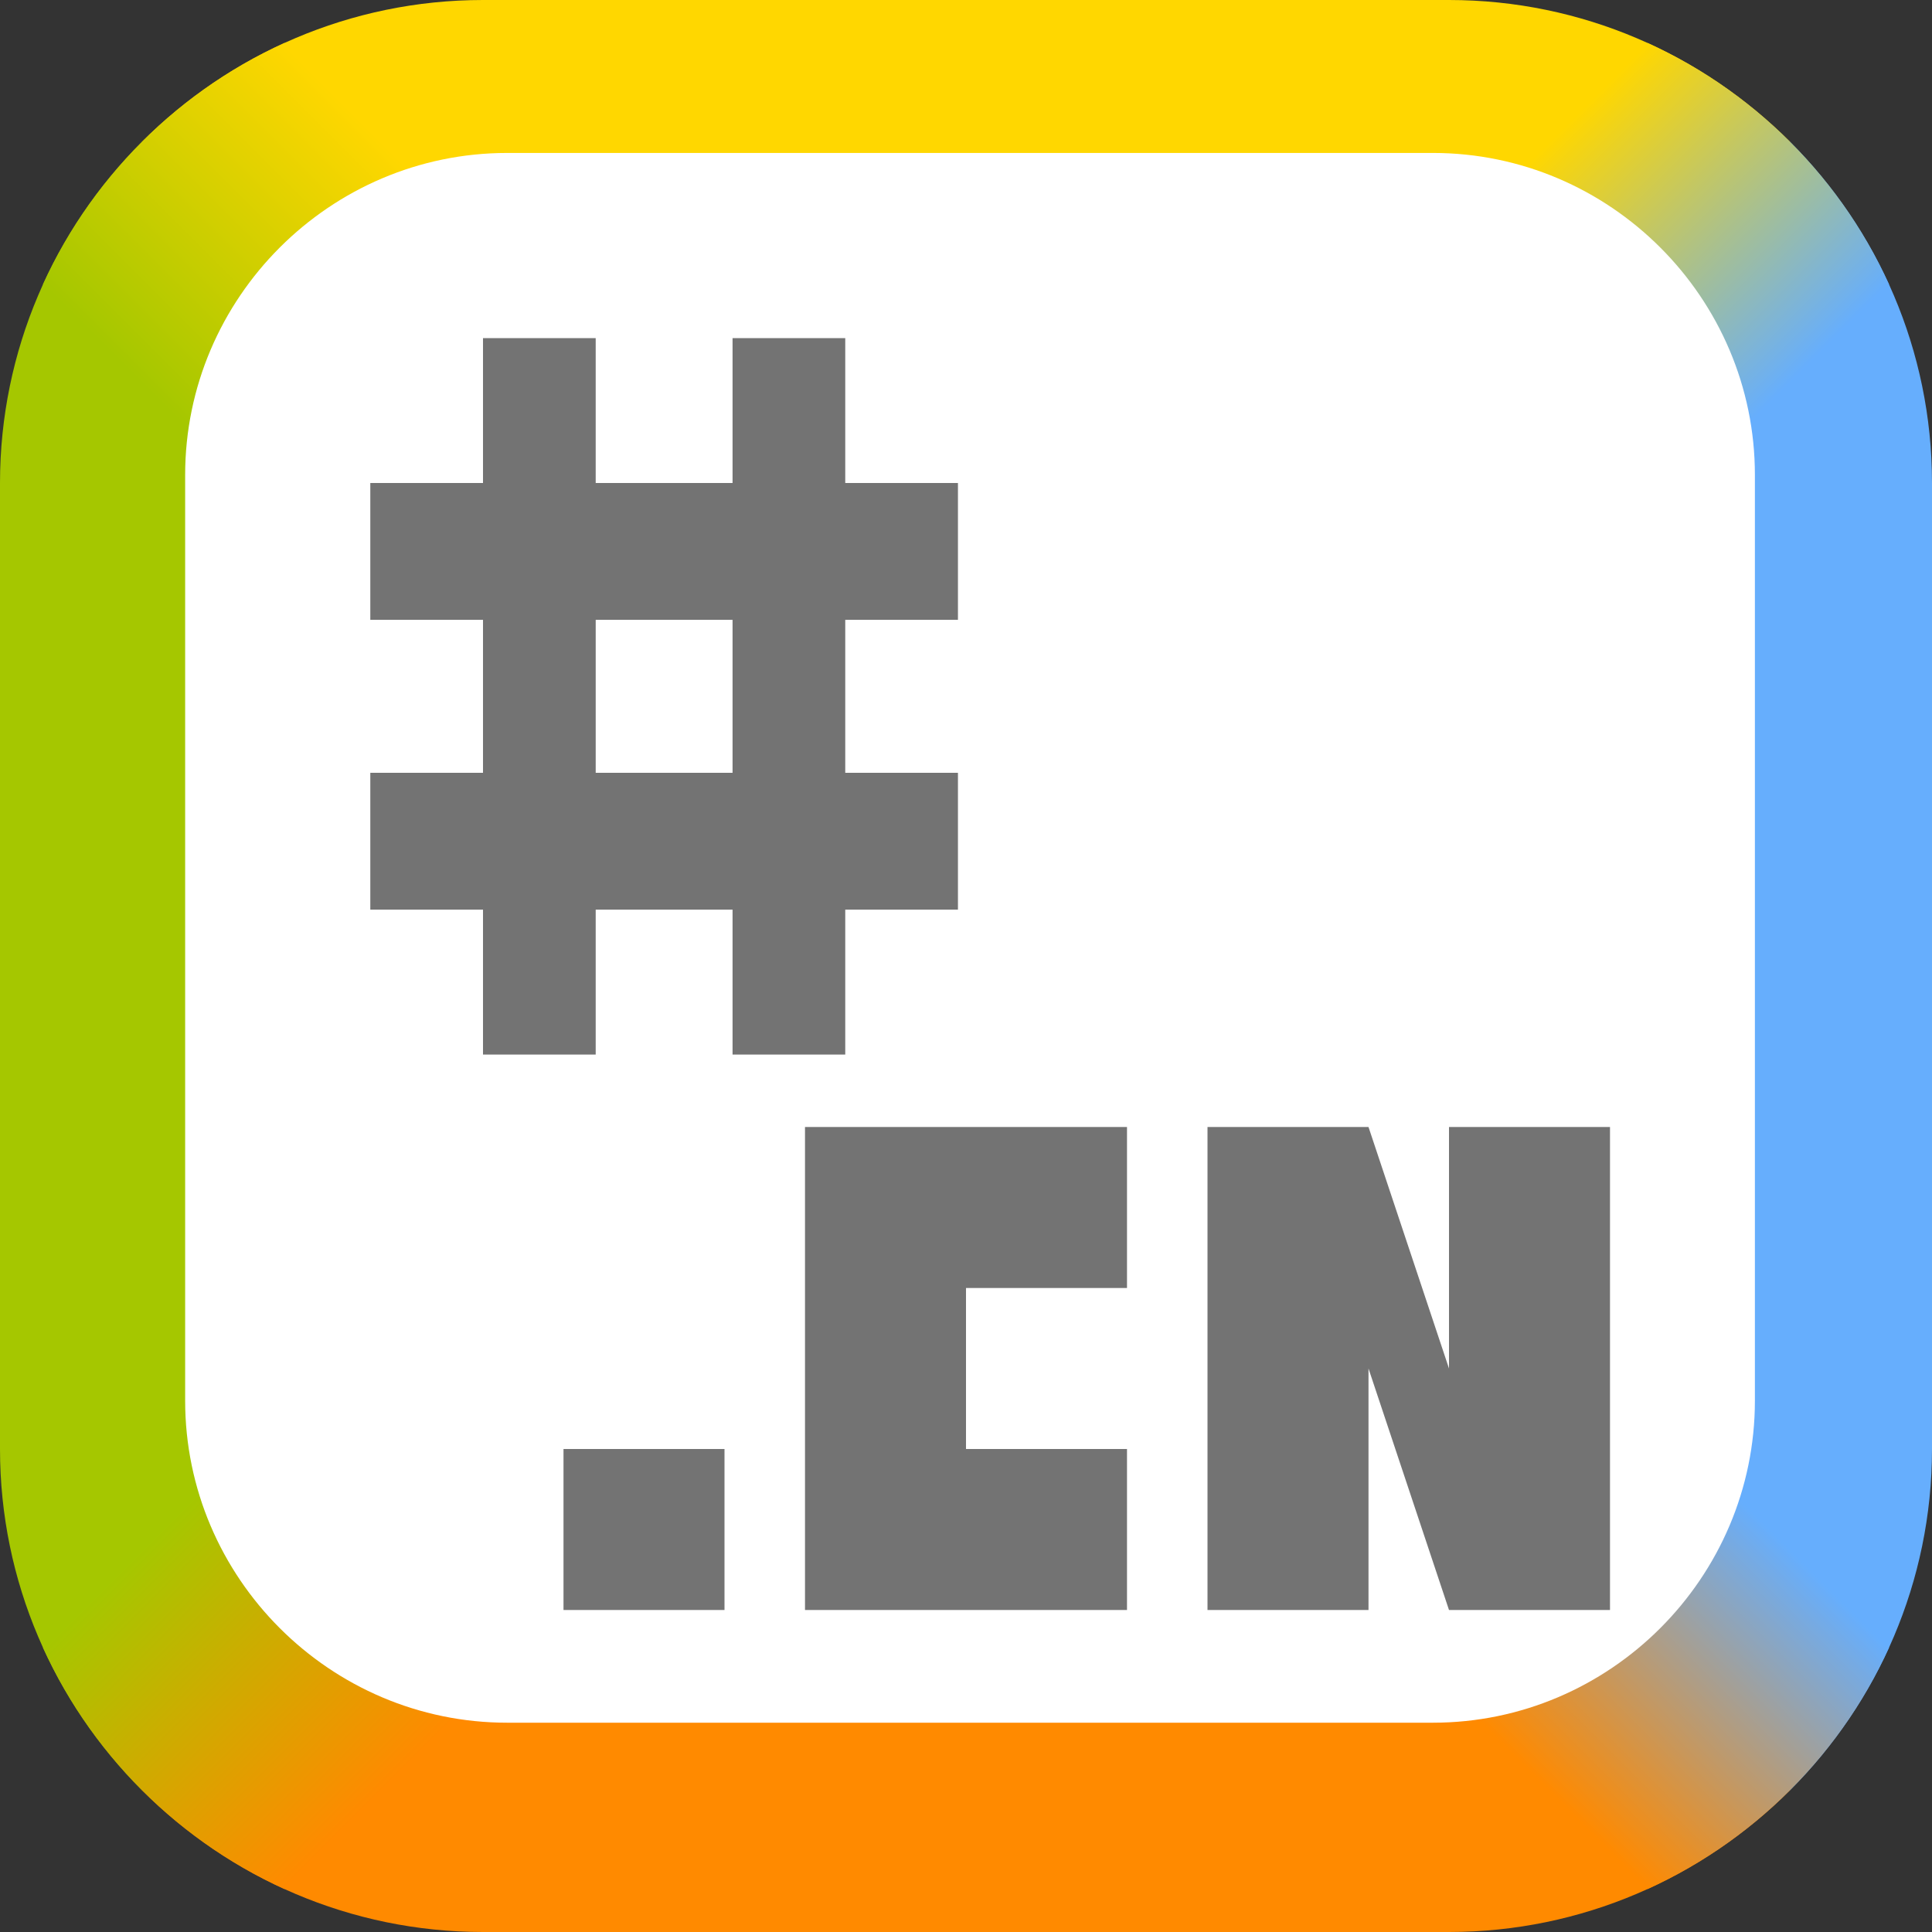 <svg xmlns="http://www.w3.org/2000/svg" viewBox="0 0 24 24" fill-rule="evenodd" stroke-linejoin="round" clip-rule="evenodd" stroke-miterlimit="1.414"><rect x="0" y="0" width="24" height="24" fill="#333333" stroke="none"/><path d="M 24 6 c 0 -3.3 -2.7 -6 -6 -6 H 6 C 2.7 0 0 2.7 0 6 v 12 c 0 3.3 2.7 6 6 6 h 12 c 3.3 0 6 -2.7 6 -6 V 6 z" fill="none"/><clipPath id="prefix__a"><path d="M 24 6 c 0 -3.3 -2.7 -6 -6 -6 H 6 C 2.7 0 0 2.7 0 6 v 12 c 0 3.3 2.7 6 6 6 h 12 c 3.3 0 6 -2.7 6 -6 V 6 z"/></clipPath><g clip-path="url(#prefix__a)"><path d="M 24 0 H 0 l 12 12 L 24 0 z" fill="gold"/><path d="M 0 0 v 24 l 12 -12 L 0 0 z" fill="#a5c700"/><path d="M 0 24 h 24 L 12 12 L 0 24 z" fill="#ff8a00"/><path d="M 24 24 V 0 L 12 12 l 12 12 z" fill="#66aefd"/><path d="M 22.5 -1.5 L 12 9 l 3 3 L 25.5 1.5 l -3 -3 z" fill="url(#prefix___Linear2)"/><path d="M 25.5 22.5 L 15 12 l -3 3 l 10.5 10.5 l 3 -3 z" fill="url(#prefix___Linear3)"/><path d="M 1.5 25.5 L 12 15 l -3 -3 l -10.5 10.5 l 3 3 z" fill="url(#prefix___Linear4)"/><path d="M -1.5 1.5 L 9 12 l 3 -3 L 1.5 -1.5 l -3 3 z" fill="url(#prefix___Linear5)"/></g><path d="M 21.8 5.9 c 0 -2.2 -1.8 -4 -4 -4 H 6.3 c -2.2 0 -4 1.8 -4 4 v 11.5 c 0 2.2 1.8 4 4 4 h 11.5 c 2.2 0 4 -1.8 4 -4 V 5.9 z" fill="#ffffff"/><path d="M 4.6 6 H 6 V 4.2 h 1.4 V 6 h 1.7 V 4.2 h 1.4 V 6 h 1.4 v 1.7 h -1.4 v 1.9 h 1.4 v 1.7 h -1.4 v 1.8 H 9.1 v -1.8 H 7.4 v 1.8 H 6 v -1.8 H 4.6 V 9.6 H 6 V 7.7 H 4.6 V 6 z m 2.8 1.7 v 1.9 h 1.7 V 7.7 H 7.4 z M 10 14 v 6 h 4 v -2 h -2 v -2 h 2 v -2 H 10 z m 5 0 v 6 h 2 v -3 l 1 3 h 2 v -6 h -2 v 3 l -1 -3 h -2 z M 7 18 l 0 2 l 2 0 l 0 -2 l -2 0 Z" fill="#737373"/><defs><linearGradient id="prefix___Linear2" x1="0" y1="0" x2="1" y2="0" gradientUnits="userSpaceOnUse" gradientTransform="matrix(-3 -3 3 -3 23.997 3.003)"><stop offset="0" stop-color="#66aefd"/><stop offset="1" stop-color="gold"/></linearGradient><linearGradient id="prefix___Linear3" x1="0" y1="0" x2="1" y2="0" gradientUnits="userSpaceOnUse" gradientTransform="matrix(3 -3 3 3 20.999 24.003)"><stop offset="0" stop-color="#ff8a00"/><stop offset="1" stop-color="#66aefd"/></linearGradient><linearGradient id="prefix___Linear4" x1="0" y1="0" x2="1" y2="0" gradientUnits="userSpaceOnUse" gradientTransform="matrix(3 3 -3 3 -.003 21.001)"><stop offset="0" stop-color="#a5c700"/><stop offset="1" stop-color="#ff8a00"/></linearGradient><linearGradient id="prefix___Linear5" x1="0" y1="0" x2="1" y2="0" gradientUnits="userSpaceOnUse" gradientTransform="matrix(-3 3 -3 -3 2.997 .003)"><stop offset="0" stop-color="gold"/><stop offset="1" stop-color="#a5c700"/></linearGradient></defs></svg>
